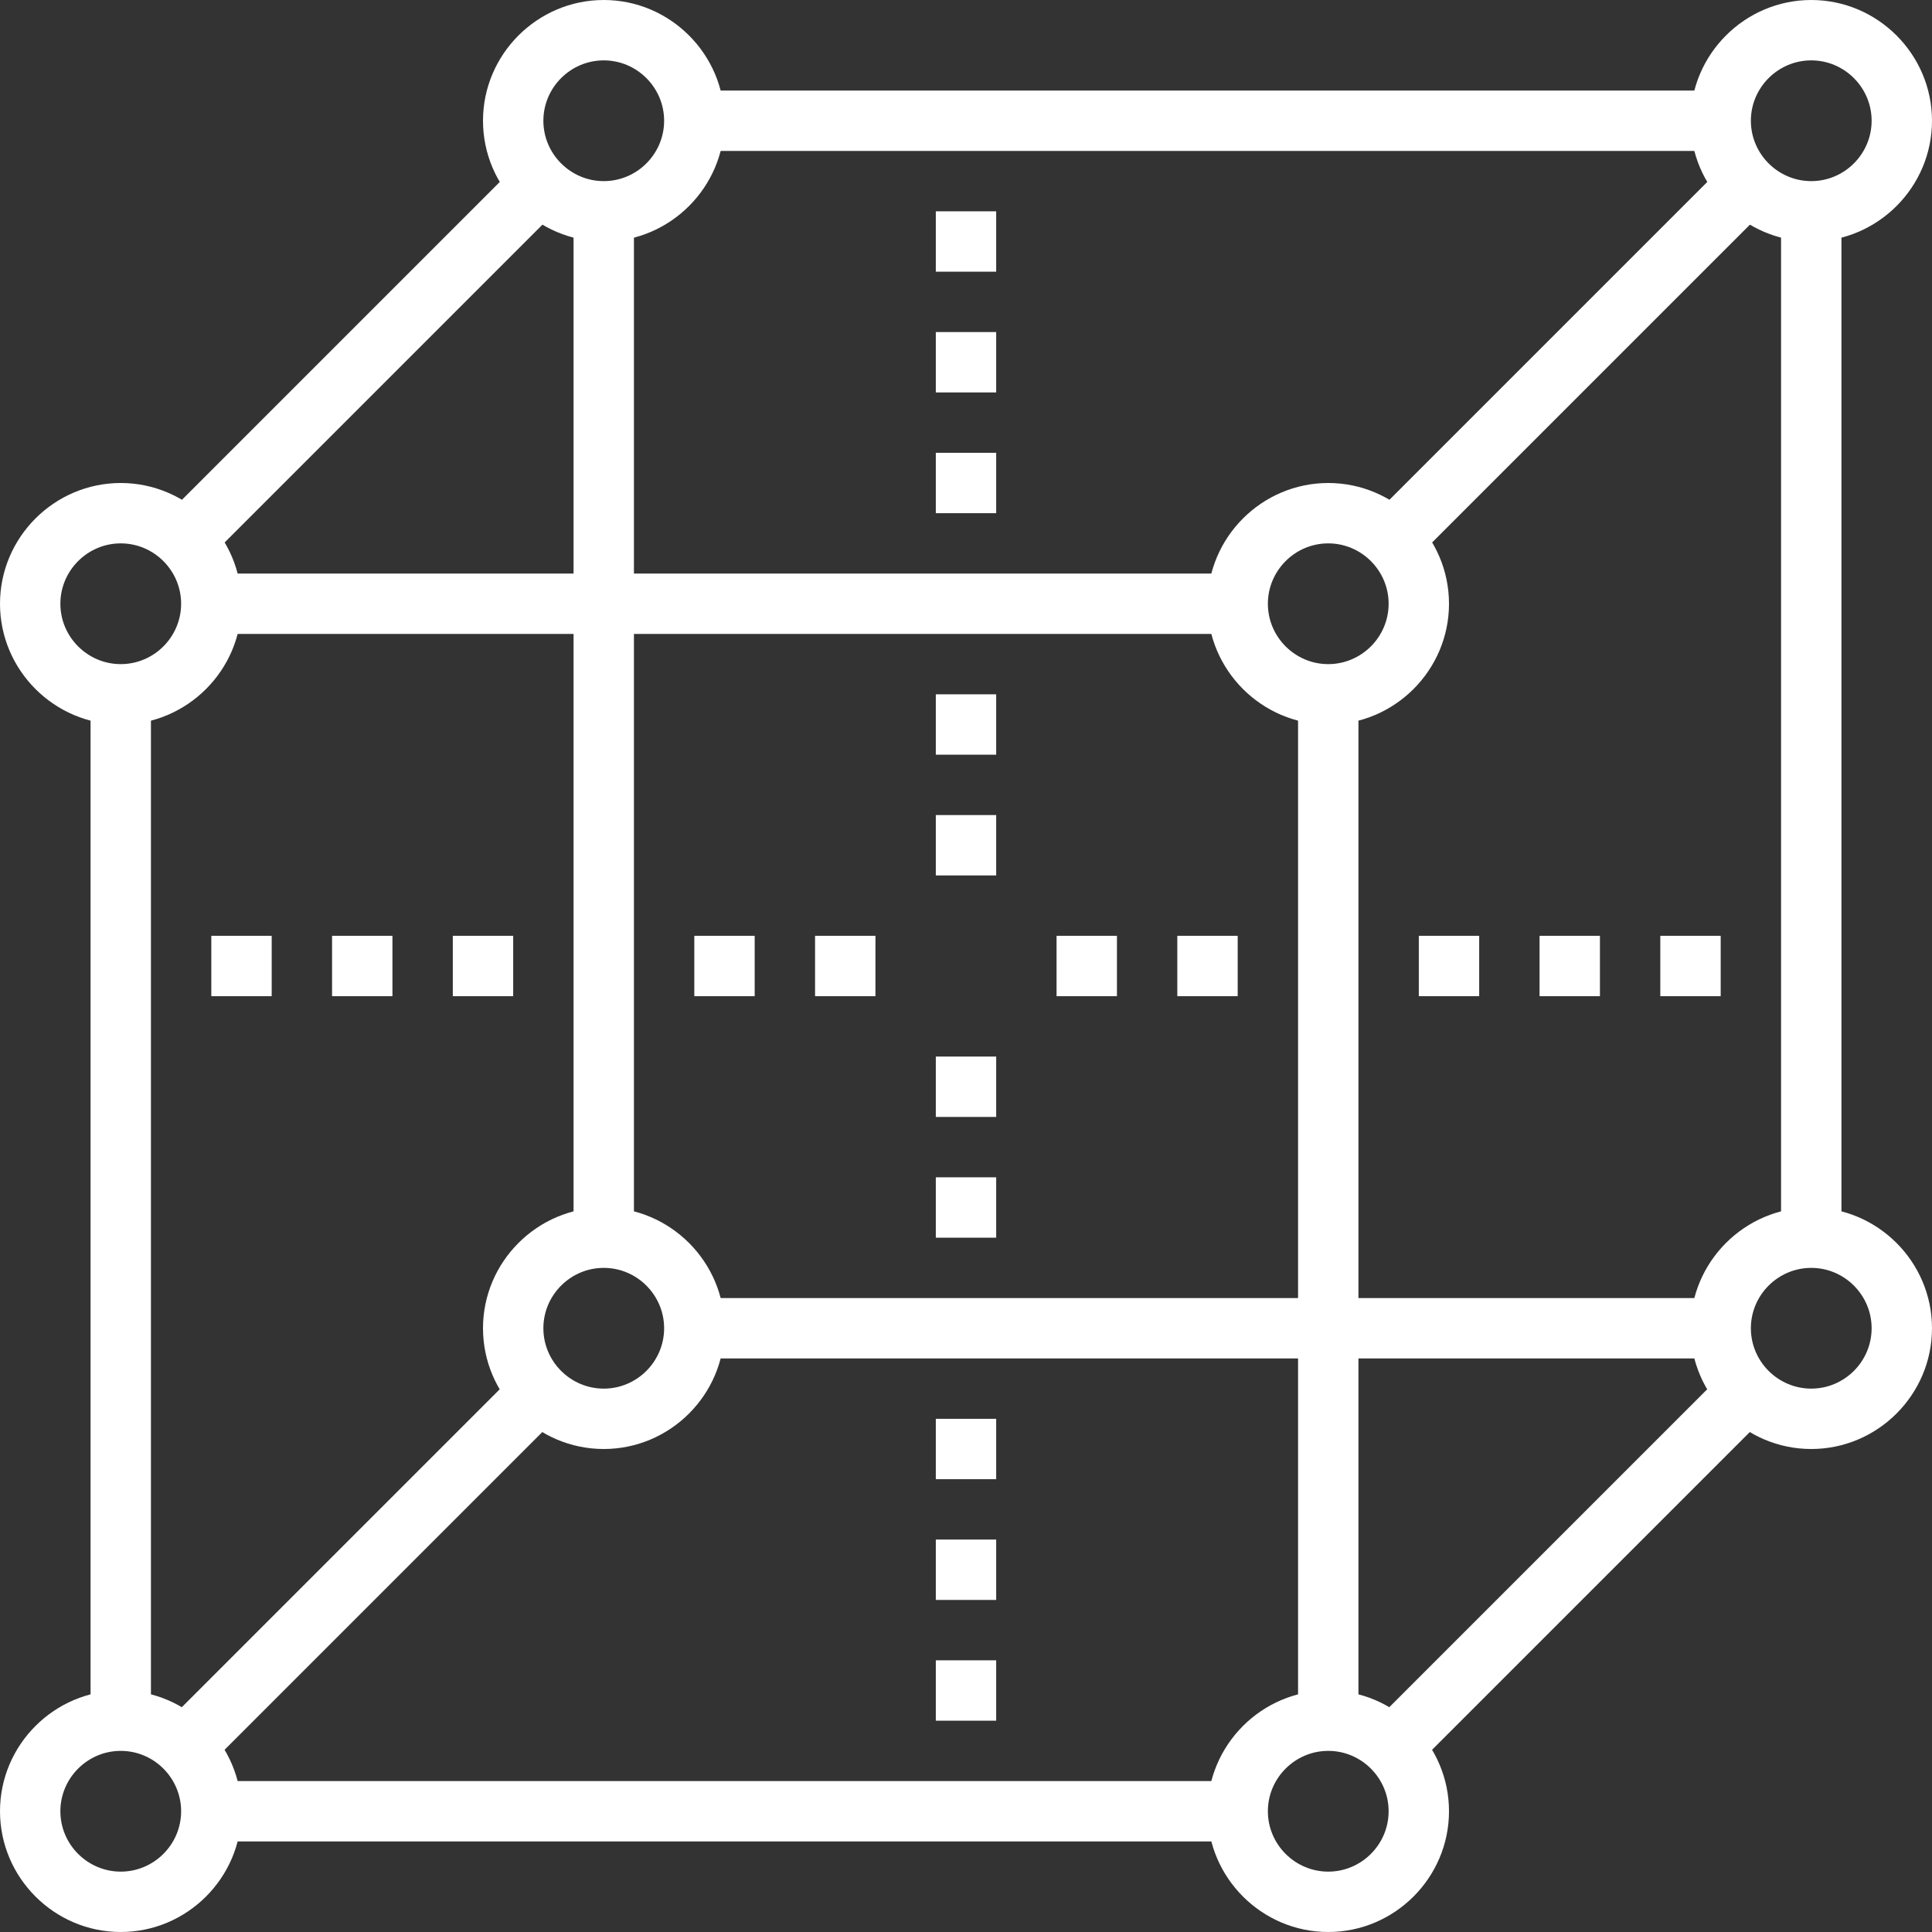 <?xml version="1.0" encoding="utf-8"?>
<!-- Generator: Adobe Illustrator 22.0.2, SVG Export Plug-In . SVG Version: 6.00 Build 0)  -->
<svg version="1.1" id="_x31_8_x5F_3d_x5F_modeling" xmlns="http://www.w3.org/2000/svg" xmlns:xlink="http://www.w3.org/1999/xlink"
	 x="0px" y="0px" viewBox="0 0 64 64" style="enable-background:new 0 0 64 64;" xml:space="preserve">
<rect x="0" y="0" width="64" height="64" fill="#333333" stroke="none"/>
<style type="text/css">
	.st0{fill:#FFFFFF;}
</style>
<g>
	<g>
		<g>
			<g>
				<g>
					<g>
						<rect x="23" y="3" class="st0" width="34" height="2"/>
					</g>
					<g>
						<rect x="19" y="7" class="st0" width="2" height="34"/>
					</g>
					<g>
						<rect x="23" y="43" class="st0" width="34" height="2"/>
					</g>
					<g>
						<rect x="59" y="7" class="st0" width="2" height="34"/>
					</g>
				</g>
				<g>
					<g>
						<rect x="7" y="19" class="st0" width="34" height="2"/>
					</g>
					<g>
						<rect x="3" y="23" class="st0" width="2" height="34"/>
					</g>
					<g>
						<rect x="7" y="59" class="st0" width="34" height="2"/>
					</g>
					<g>
						<rect x="43" y="23" class="st0" width="2" height="34"/>
					</g>
				</g>
				<g>
					<rect x="3.5" y="11" transform="matrix(0.707 -0.707 0.707 0.707 -4.971 12)" class="st0" width="17" height="2"/>
				</g>
				<g>
					<rect x="43.5" y="11" transform="matrix(0.707 -0.707 0.707 0.707 6.745 40.284)" class="st0" width="17" height="2"/>
				</g>
				<g>
					<rect x="43.5" y="51" transform="matrix(0.707 -0.707 0.707 0.707 -21.539 52)" class="st0" width="17" height="2"/>
				</g>
				<g>
					<rect x="3.5" y="51" transform="matrix(0.707 -0.707 0.707 0.707 -33.255 23.716)" class="st0" width="17" height="2"/>
				</g>
				<g>
					<g>
						<path class="st0" d="M20,8c-2.2,0-4-1.8-4-4s1.8-4,4-4s4,1.8,4,4S22.2,8,20,8z M20,2c-1.1,0-2,0.9-2,2s0.9,2,2,2s2-0.9,2-2
							S21.1,2,20,2z"/>
					</g>
				</g>
				<g>
					<g>
						<path class="st0" d="M4,24c-2.2,0-4-1.8-4-4s1.8-4,4-4s4,1.8,4,4S6.2,24,4,24z M4,18c-1.1,0-2,0.9-2,2s0.9,2,2,2s2-0.9,2-2
							S5.1,18,4,18z"/>
					</g>
				</g>
				<g>
					<g>
						<path class="st0" d="M4,64c-2.2,0-4-1.8-4-4s1.8-4,4-4s4,1.8,4,4S6.2,64,4,64z M4,58c-1.1,0-2,0.9-2,2s0.9,2,2,2s2-0.9,2-2
							S5.1,58,4,58z"/>
					</g>
				</g>
				<g>
					<g>
						<path class="st0" d="M20,48c-2.2,0-4-1.8-4-4s1.8-4,4-4s4,1.8,4,4S22.2,48,20,48z M20,42c-1.1,0-2,0.9-2,2s0.9,2,2,2
							s2-0.9,2-2S21.1,42,20,42z"/>
					</g>
				</g>
				<g>
					<g>
						<path class="st0" d="M44,64c-2.2,0-4-1.8-4-4s1.8-4,4-4s4,1.8,4,4S46.2,64,44,64z M44,58c-1.1,0-2,0.9-2,2s0.9,2,2,2
							s2-0.9,2-2S45.1,58,44,58z"/>
					</g>
				</g>
				<g>
					<g>
						<path class="st0" d="M60,48c-2.2,0-4-1.8-4-4s1.8-4,4-4s4,1.8,4,4S62.2,48,60,48z M60,42c-1.1,0-2,0.9-2,2s0.9,2,2,2
							s2-0.9,2-2S61.1,42,60,42z"/>
					</g>
				</g>
				<g>
					<g>
						<path class="st0" d="M60,8c-2.2,0-4-1.8-4-4s1.8-4,4-4s4,1.8,4,4S62.2,8,60,8z M60,2c-1.1,0-2,0.9-2,2s0.9,2,2,2s2-0.9,2-2
							S61.1,2,60,2z"/>
					</g>
				</g>
				<g>
					<g>
						<path class="st0" d="M44,24c-2.2,0-4-1.8-4-4s1.8-4,4-4s4,1.8,4,4S46.2,24,44,24z M44,18c-1.1,0-2,0.9-2,2s0.9,2,2,2
							s2-0.9,2-2S45.1,18,44,18z"/>
					</g>
				</g>
			</g>
		</g>
		<g>
			<rect x="31" y="27" class="st0" width="2" height="2"/>
		</g>
		<g>
			<rect x="31" y="23" class="st0" width="2" height="2"/>
		</g>
		<g>
			<rect x="31" y="39" class="st0" width="2" height="2"/>
		</g>
		<g>
			<rect x="31" y="35" class="st0" width="2" height="2"/>
		</g>
		<g>
			<rect x="31" y="51" class="st0" width="2" height="2"/>
		</g>
		<g>
			<rect x="31" y="47" class="st0" width="2" height="2"/>
		</g>
		<g>
			<rect x="31" y="55" class="st0" width="2" height="2"/>
		</g>
		<g>
			<rect x="31" y="11" class="st0" width="2" height="2"/>
		</g>
		<g>
			<rect x="31" y="7" class="st0" width="2" height="2"/>
		</g>
		<g>
			<rect x="31" y="15" class="st0" width="2" height="2"/>
		</g>
		<g>
			<rect x="35" y="31" class="st0" width="2" height="2"/>
		</g>
		<g>
			<rect x="39" y="31" class="st0" width="2" height="2"/>
		</g>
		<g>
			<rect x="23" y="31" class="st0" width="2" height="2"/>
		</g>
		<g>
			<rect x="27" y="31" class="st0" width="2" height="2"/>
		</g>
		<g>
			<rect x="15" y="31" class="st0" width="2" height="2"/>
		</g>
		<g>
			<rect x="11" y="31" class="st0" width="2" height="2"/>
		</g>
		<g>
			<rect x="7" y="31" class="st0" width="2" height="2"/>
		</g>
		<g>
			<rect x="55" y="31" class="st0" width="2" height="2"/>
		</g>
		<g>
			<rect x="51" y="31" class="st0" width="2" height="2"/>
		</g>
		<g>
			<rect x="47" y="31" class="st0" width="2" height="2"/>
		</g>
	</g>
</g>
</svg>

